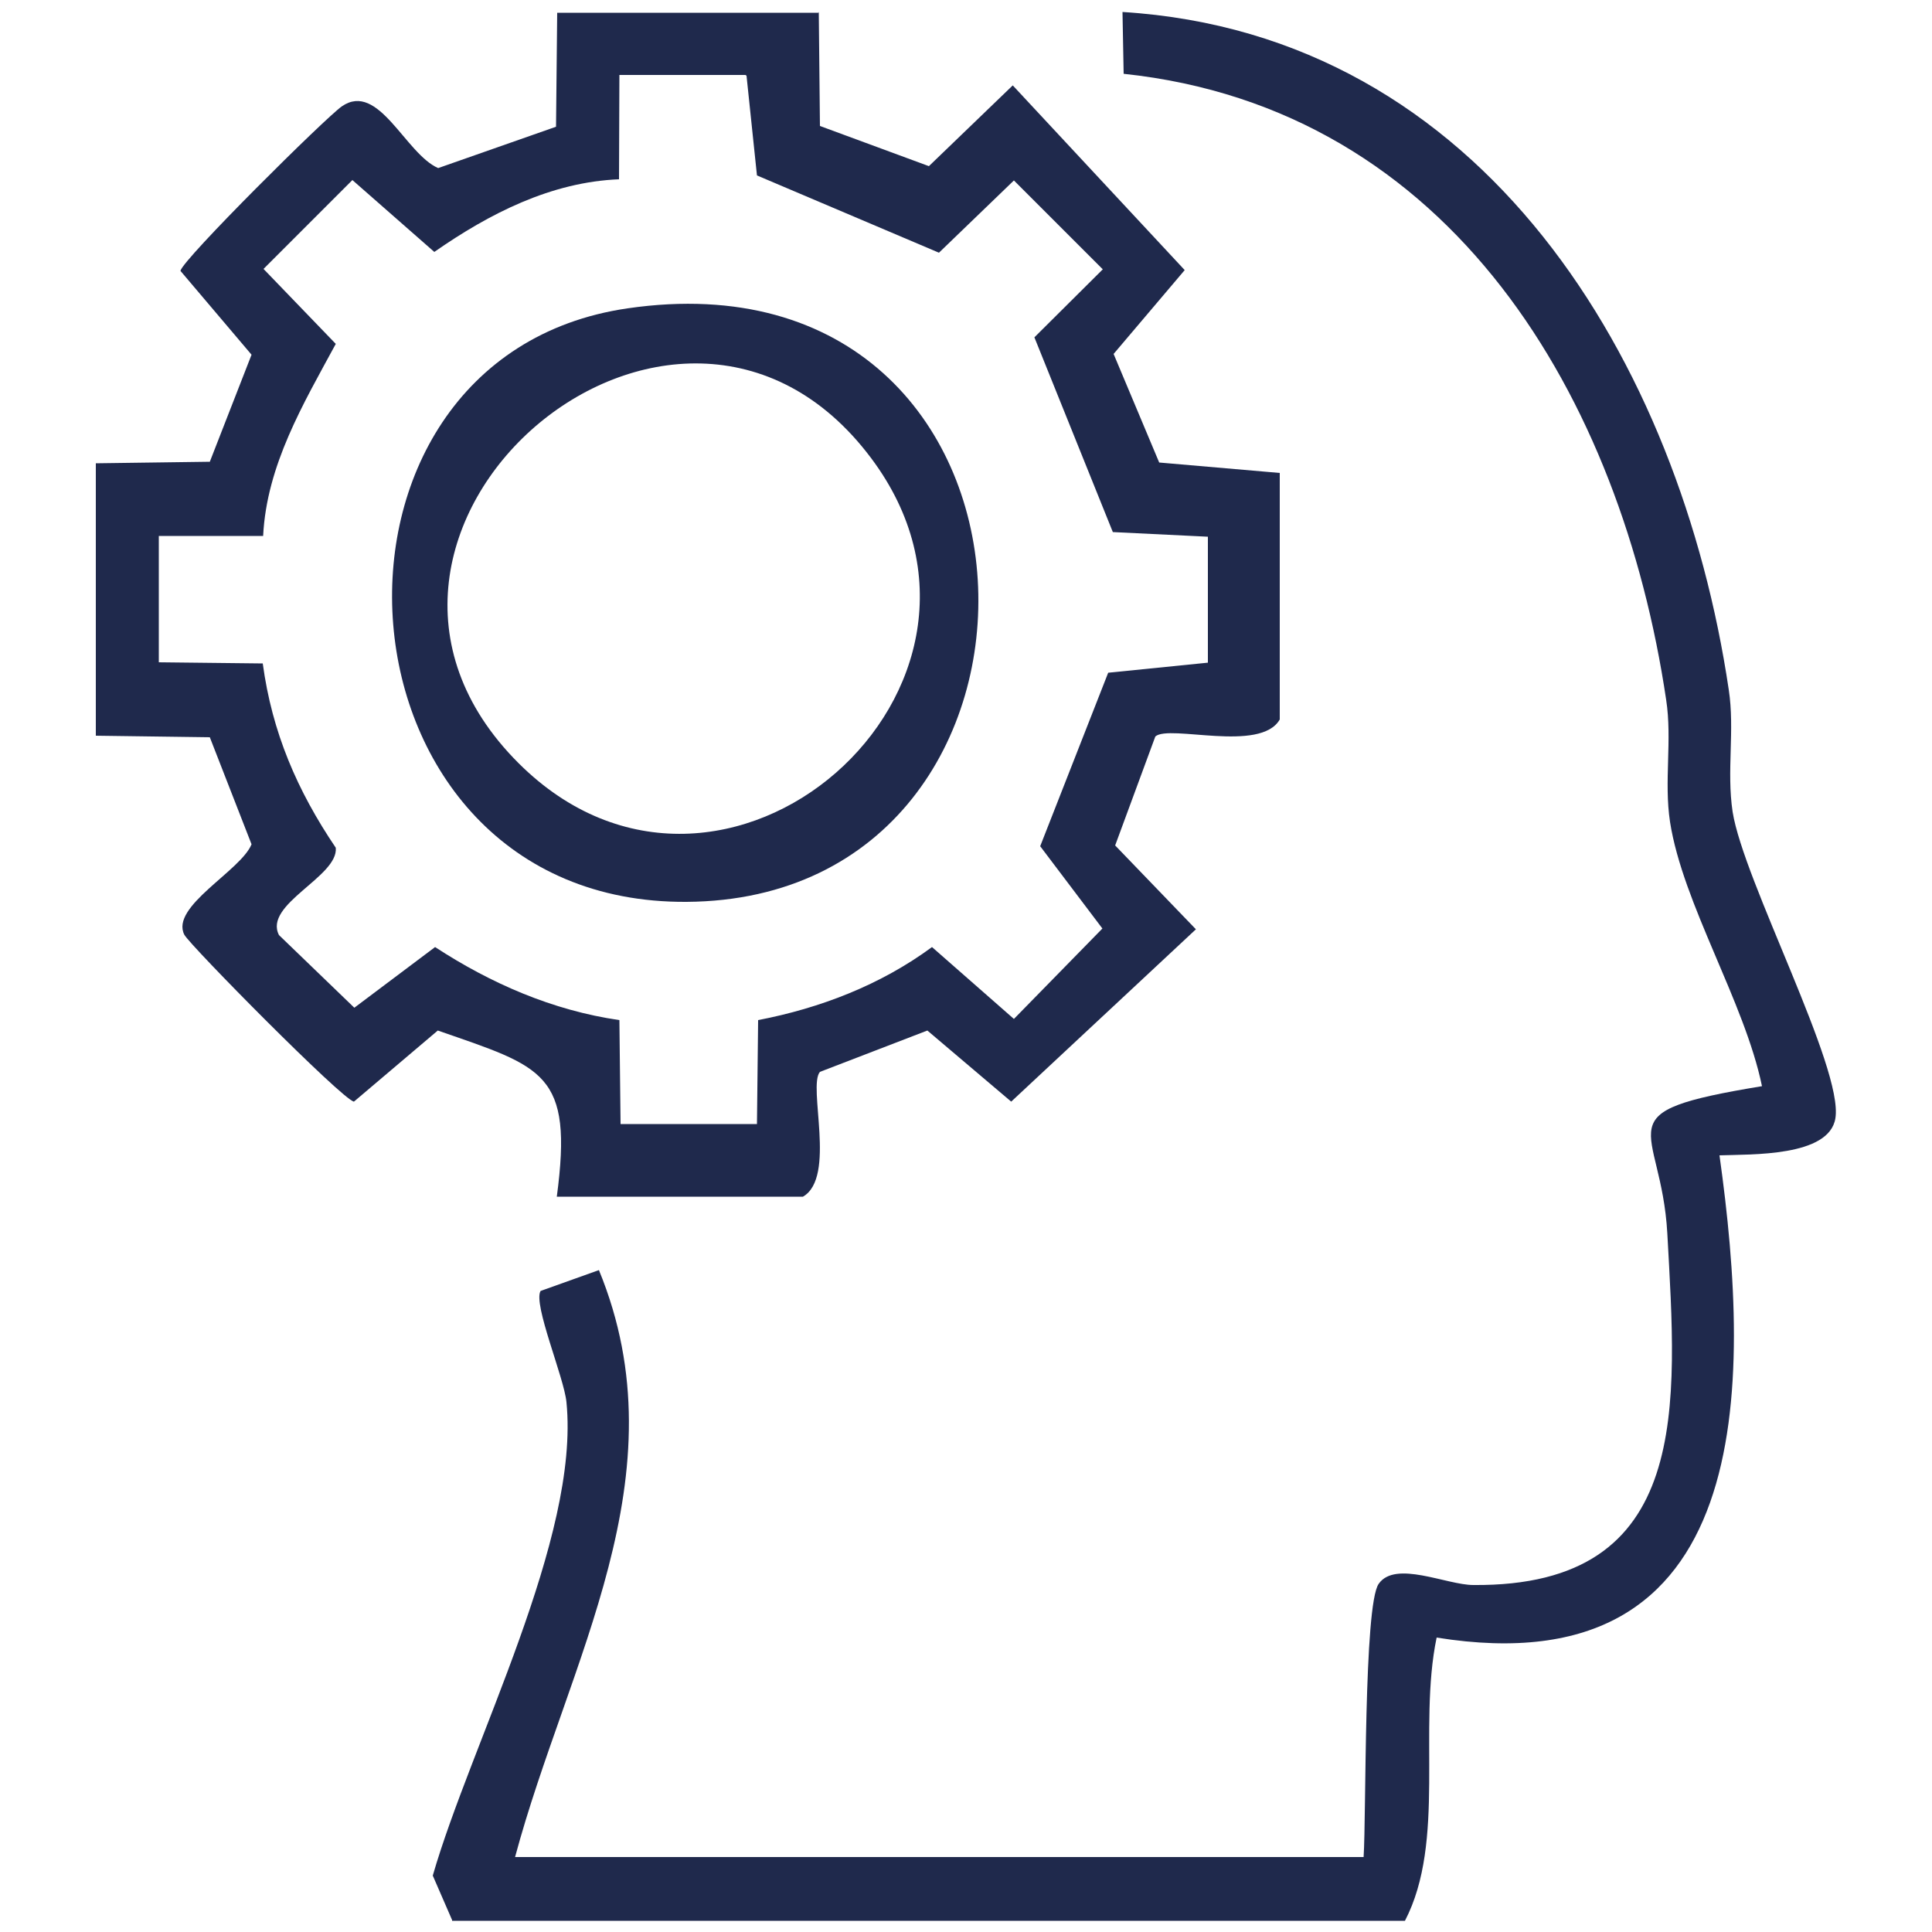 <svg viewBox="0 0 50 50" version="1.1" xmlns="http://www.w3.org/2000/svg" id="Layer_1">
  
  <defs>
    <style>
      .st0 {
        fill: #1f294c;
      }
    </style>
  </defs>
  <g id="S8EZkF.tif">
    <g>
      <path d="M11.7,49.69l-.5-1.15c.99-3.43,3.81-8.74,3.46-12.25-.06-.64-.87-2.54-.67-2.88l1.51-.54c2.19,5.32-.81,10.12-2.17,15.19h21.96c.07-1.06,0-6.52.39-7.07.43-.62,1.76.03,2.45.03,5.7.05,5.26-4.68,5.02-9.1-.16-2.86-1.74-3.12,2.45-3.81-.45-2.18-2.05-4.72-2.38-6.84-.16-1.05.06-2.12-.1-3.16-1.16-7.8-5.54-15.3-14.04-16.2l-.03-1.6c9.35.58,14.43,9.06,15.69,17.54.16,1.04-.06,2.1.1,3.16.28,1.78,2.87,6.63,2.66,7.93-.16,1-2.18.93-3,.96.84,5.99.95,13.81-7.32,12.48-.49,2.35.25,5.27-.82,7.33H11.7Z" class="st0"></path>
      <path d="M21.19.31l.03,2.95,2.82,1.04,2.17-2.09,4.45,4.78-1.84,2.17,1.18,2.81,3.12.27v6.38c-.5.87-2.86.12-3.22.44l-1.04,2.82,2.09,2.17-4.78,4.46-2.17-1.84-2.78,1.07c-.32.37.43,2.73-.44,3.23h-6.37c.43-3.22-.35-3.35-3.08-4.3l-2.17,1.84c-.3-.05-4.25-4.05-4.39-4.32-.37-.73,1.46-1.65,1.74-2.34l-1.08-2.77-2.95-.04v-7.05l2.95-.04,1.08-2.77-1.84-2.17c.05-.29,3.77-3.98,4.18-4.26.95-.65,1.64,1.23,2.49,1.6l3.05-1.07.03-2.95h6.78ZM19.29,1.94h-3.26s-.01,2.7-.01,2.7c-1.76.07-3.36.89-4.78,1.88l-2.12-1.86-2.3,2.3,1.87,1.94c-.84,1.55-1.79,3.14-1.88,4.97h-2.7s0,3.27,0,3.27l2.69.03c.24,1.78.89,3.29,1.89,4.77.07.75-1.88,1.46-1.47,2.26l1.95,1.88,2.09-1.57c1.44.94,3.04,1.64,4.77,1.89l.03,2.69h3.53s.03-2.69.03-2.69c1.61-.31,3.17-.91,4.5-1.89l2.12,1.86,2.29-2.34-1.61-2.13,1.76-4.49,2.58-.26v-3.26s-2.46-.12-2.46-.12l-2.03-5.04,1.77-1.76-2.3-2.3-1.94,1.87-4.71-2-.27-2.58Z" class="st0"></path>
      <path d="M16.24,7.98c11.61-1.69,12.05,15.29,1.53,15.36-9.43.06-10.31-14.08-1.53-15.36ZM13.42,19.75c5.3,5.29,13.56-1.99,9.12-7.9-5.05-6.73-15.09,1.94-9.12,7.9Z" class="st0"></path>
    </g>
  </g>
</svg>